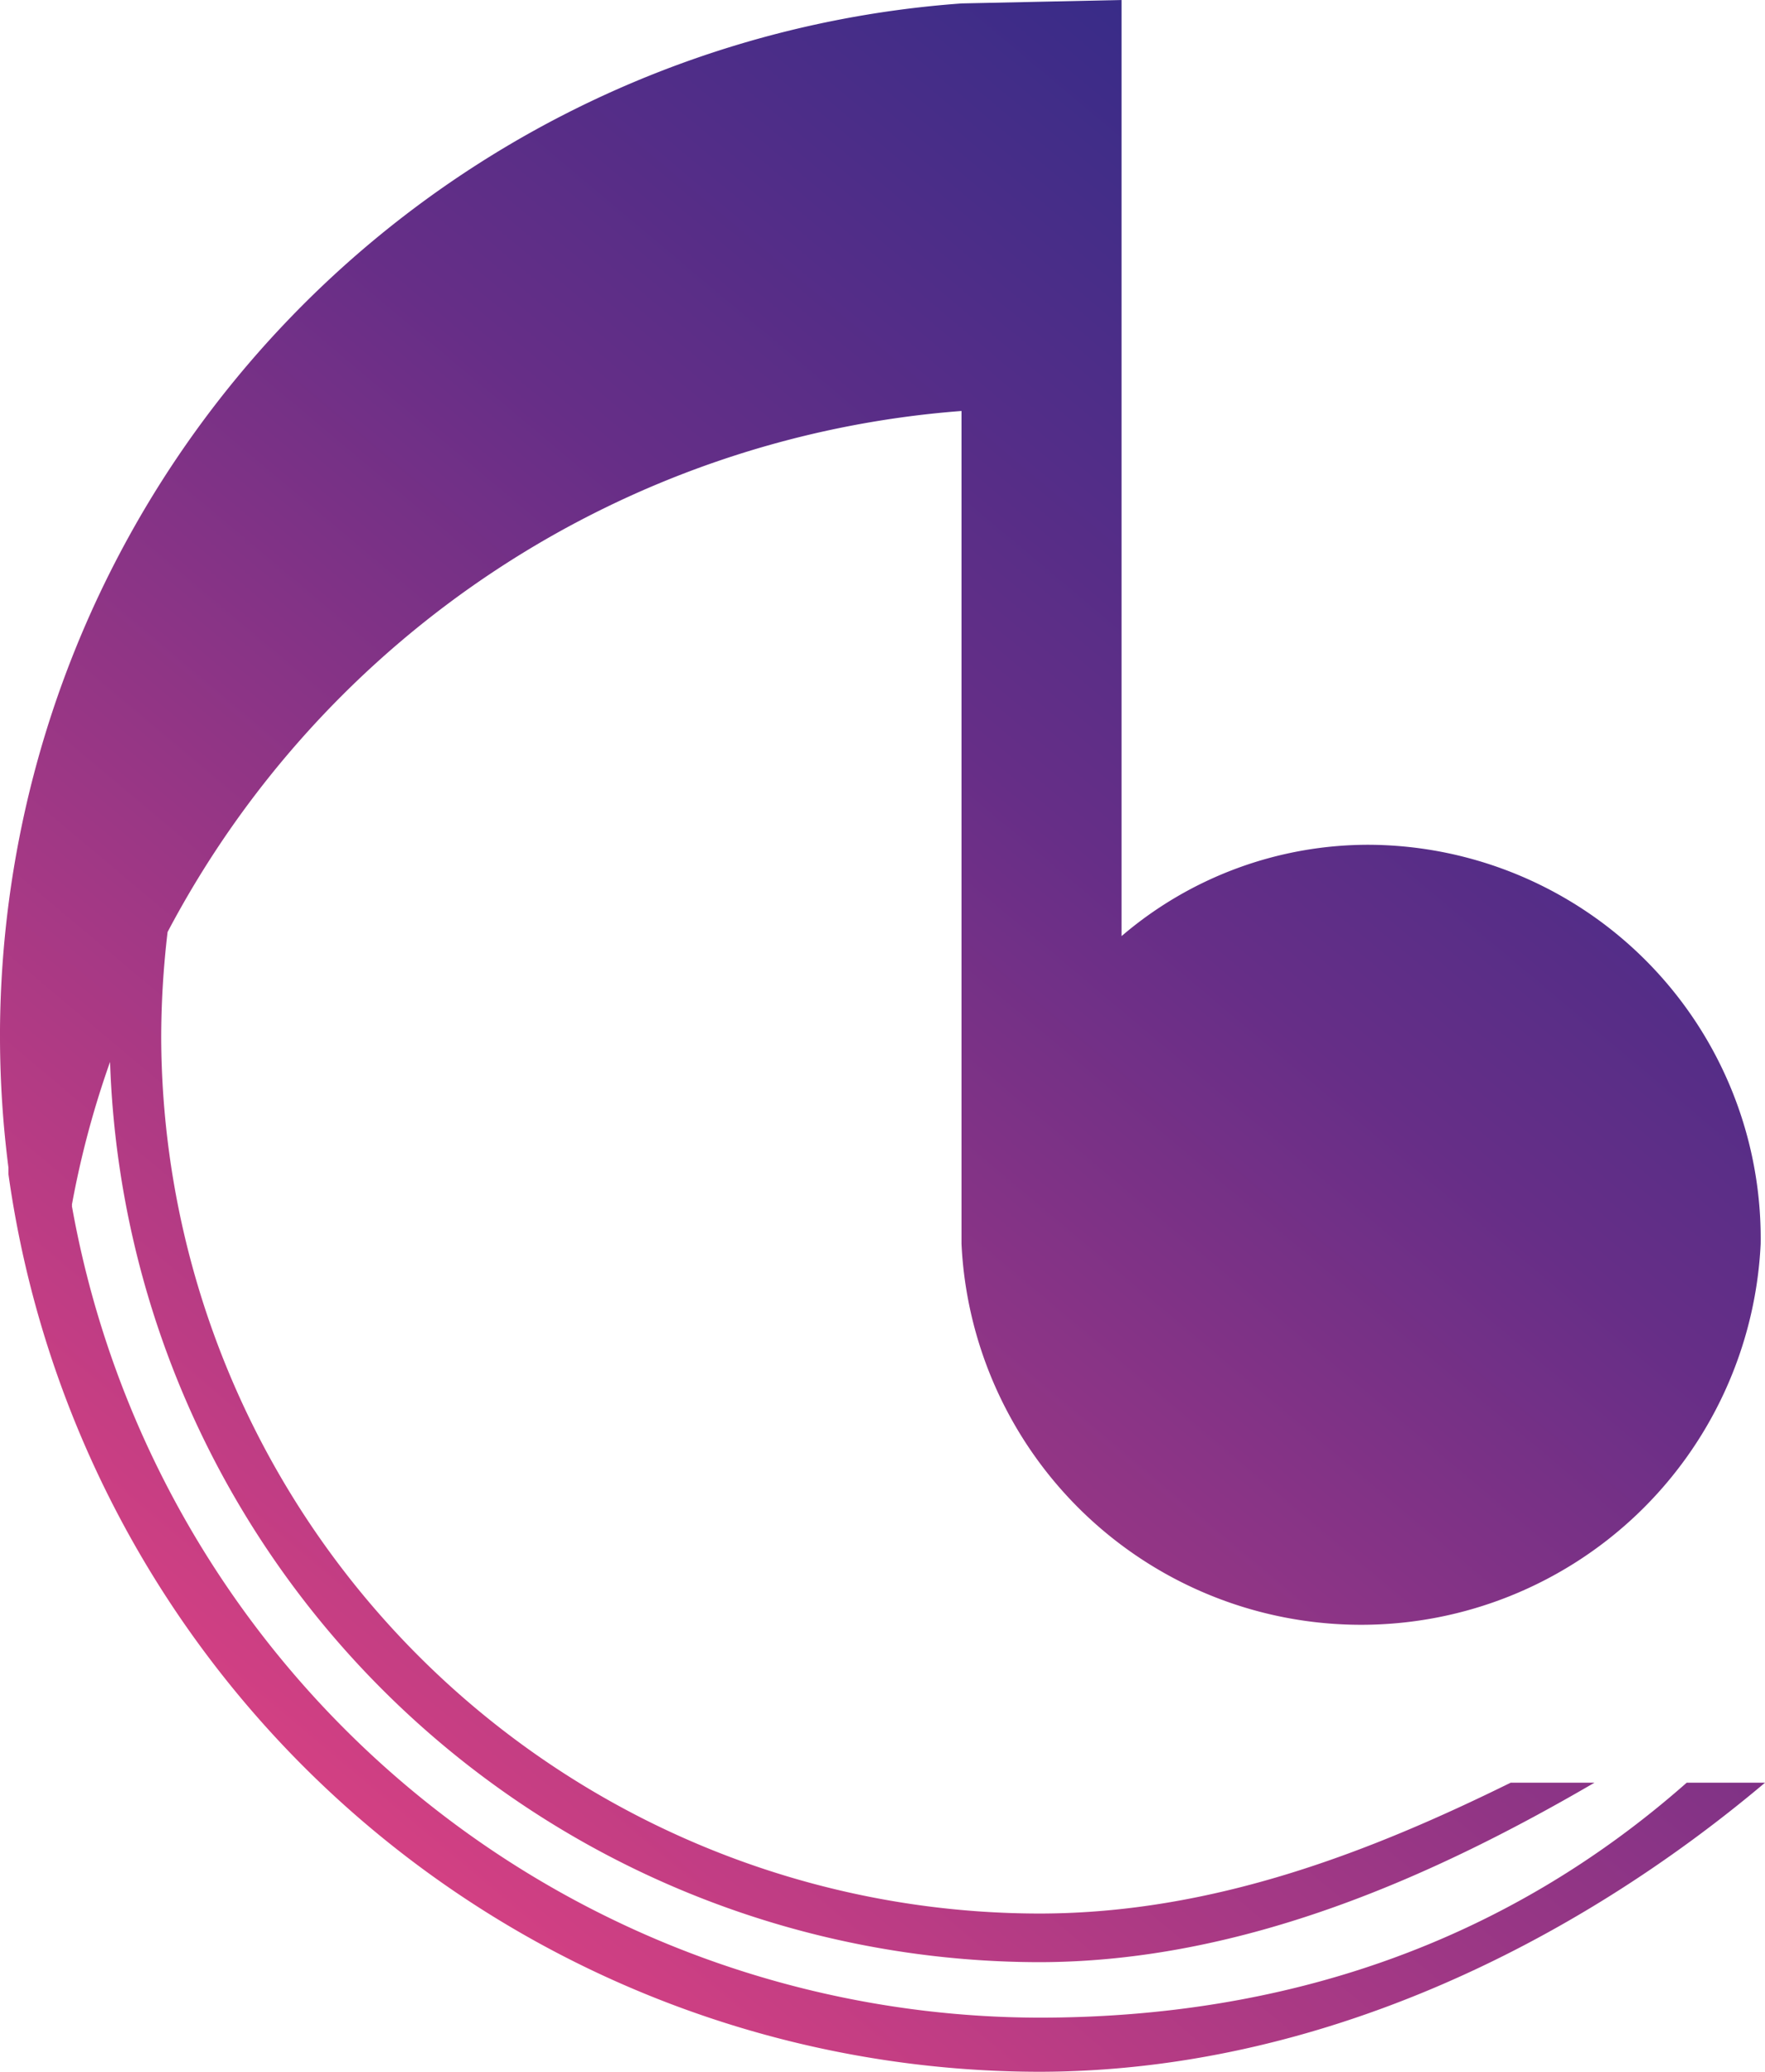 <svg xmlns="http://www.w3.org/2000/svg" xmlns:xlink="http://www.w3.org/1999/xlink" viewBox="0 0 77.3 90.74"><defs><style>.cls-1{fill:url(#linear-gradient);}</style><linearGradient id="linear-gradient" x1="92.95" y1="-11.19" x2="4.23" y2="94.48" gradientUnits="userSpaceOnUse"><stop offset="0" stop-color="#002a8a"/><stop offset="0.48" stop-color="#662e87"/><stop offset="0.95" stop-color="#eb4482"/></linearGradient></defs><g id="Слой_2" data-name="Слой 2"><g id="Objects"><path class="cls-1" d="M73.87,78.08c-7.93,7-17.55,10.29-28.36,10.29A43.12,43.12,0,0,1,3.15,52.83a.19.19,0,0,0,0-.07,40.54,40.54,0,0,1,1.67-6.25A40.78,40.78,0,0,0,45.48,85.94c9.06,0,17.49-3.86,24.35-7.86H66.16c-6.09,3-13,5.73-20.65,5.73A38.5,38.5,0,0,1,7.06,45.47a39.63,39.63,0,0,1,.28-4.65A43,43,0,0,1,42.11,18V54.48a17.52,17.52,0,0,0,35,0A17.24,17.24,0,0,0,60,37a16.62,16.62,0,0,0-10.88,4V0l-7,.15V.08h0V.15A45.39,45.39,0,0,0,0,45.08H0s0,.25,0,.45a45.3,45.3,0,0,0,.37,5.61l0,.29A45.64,45.64,0,0,0,45.48,90.74c12.27,0,23.52-5.66,31.82-12.66Z"/></g></g></svg>